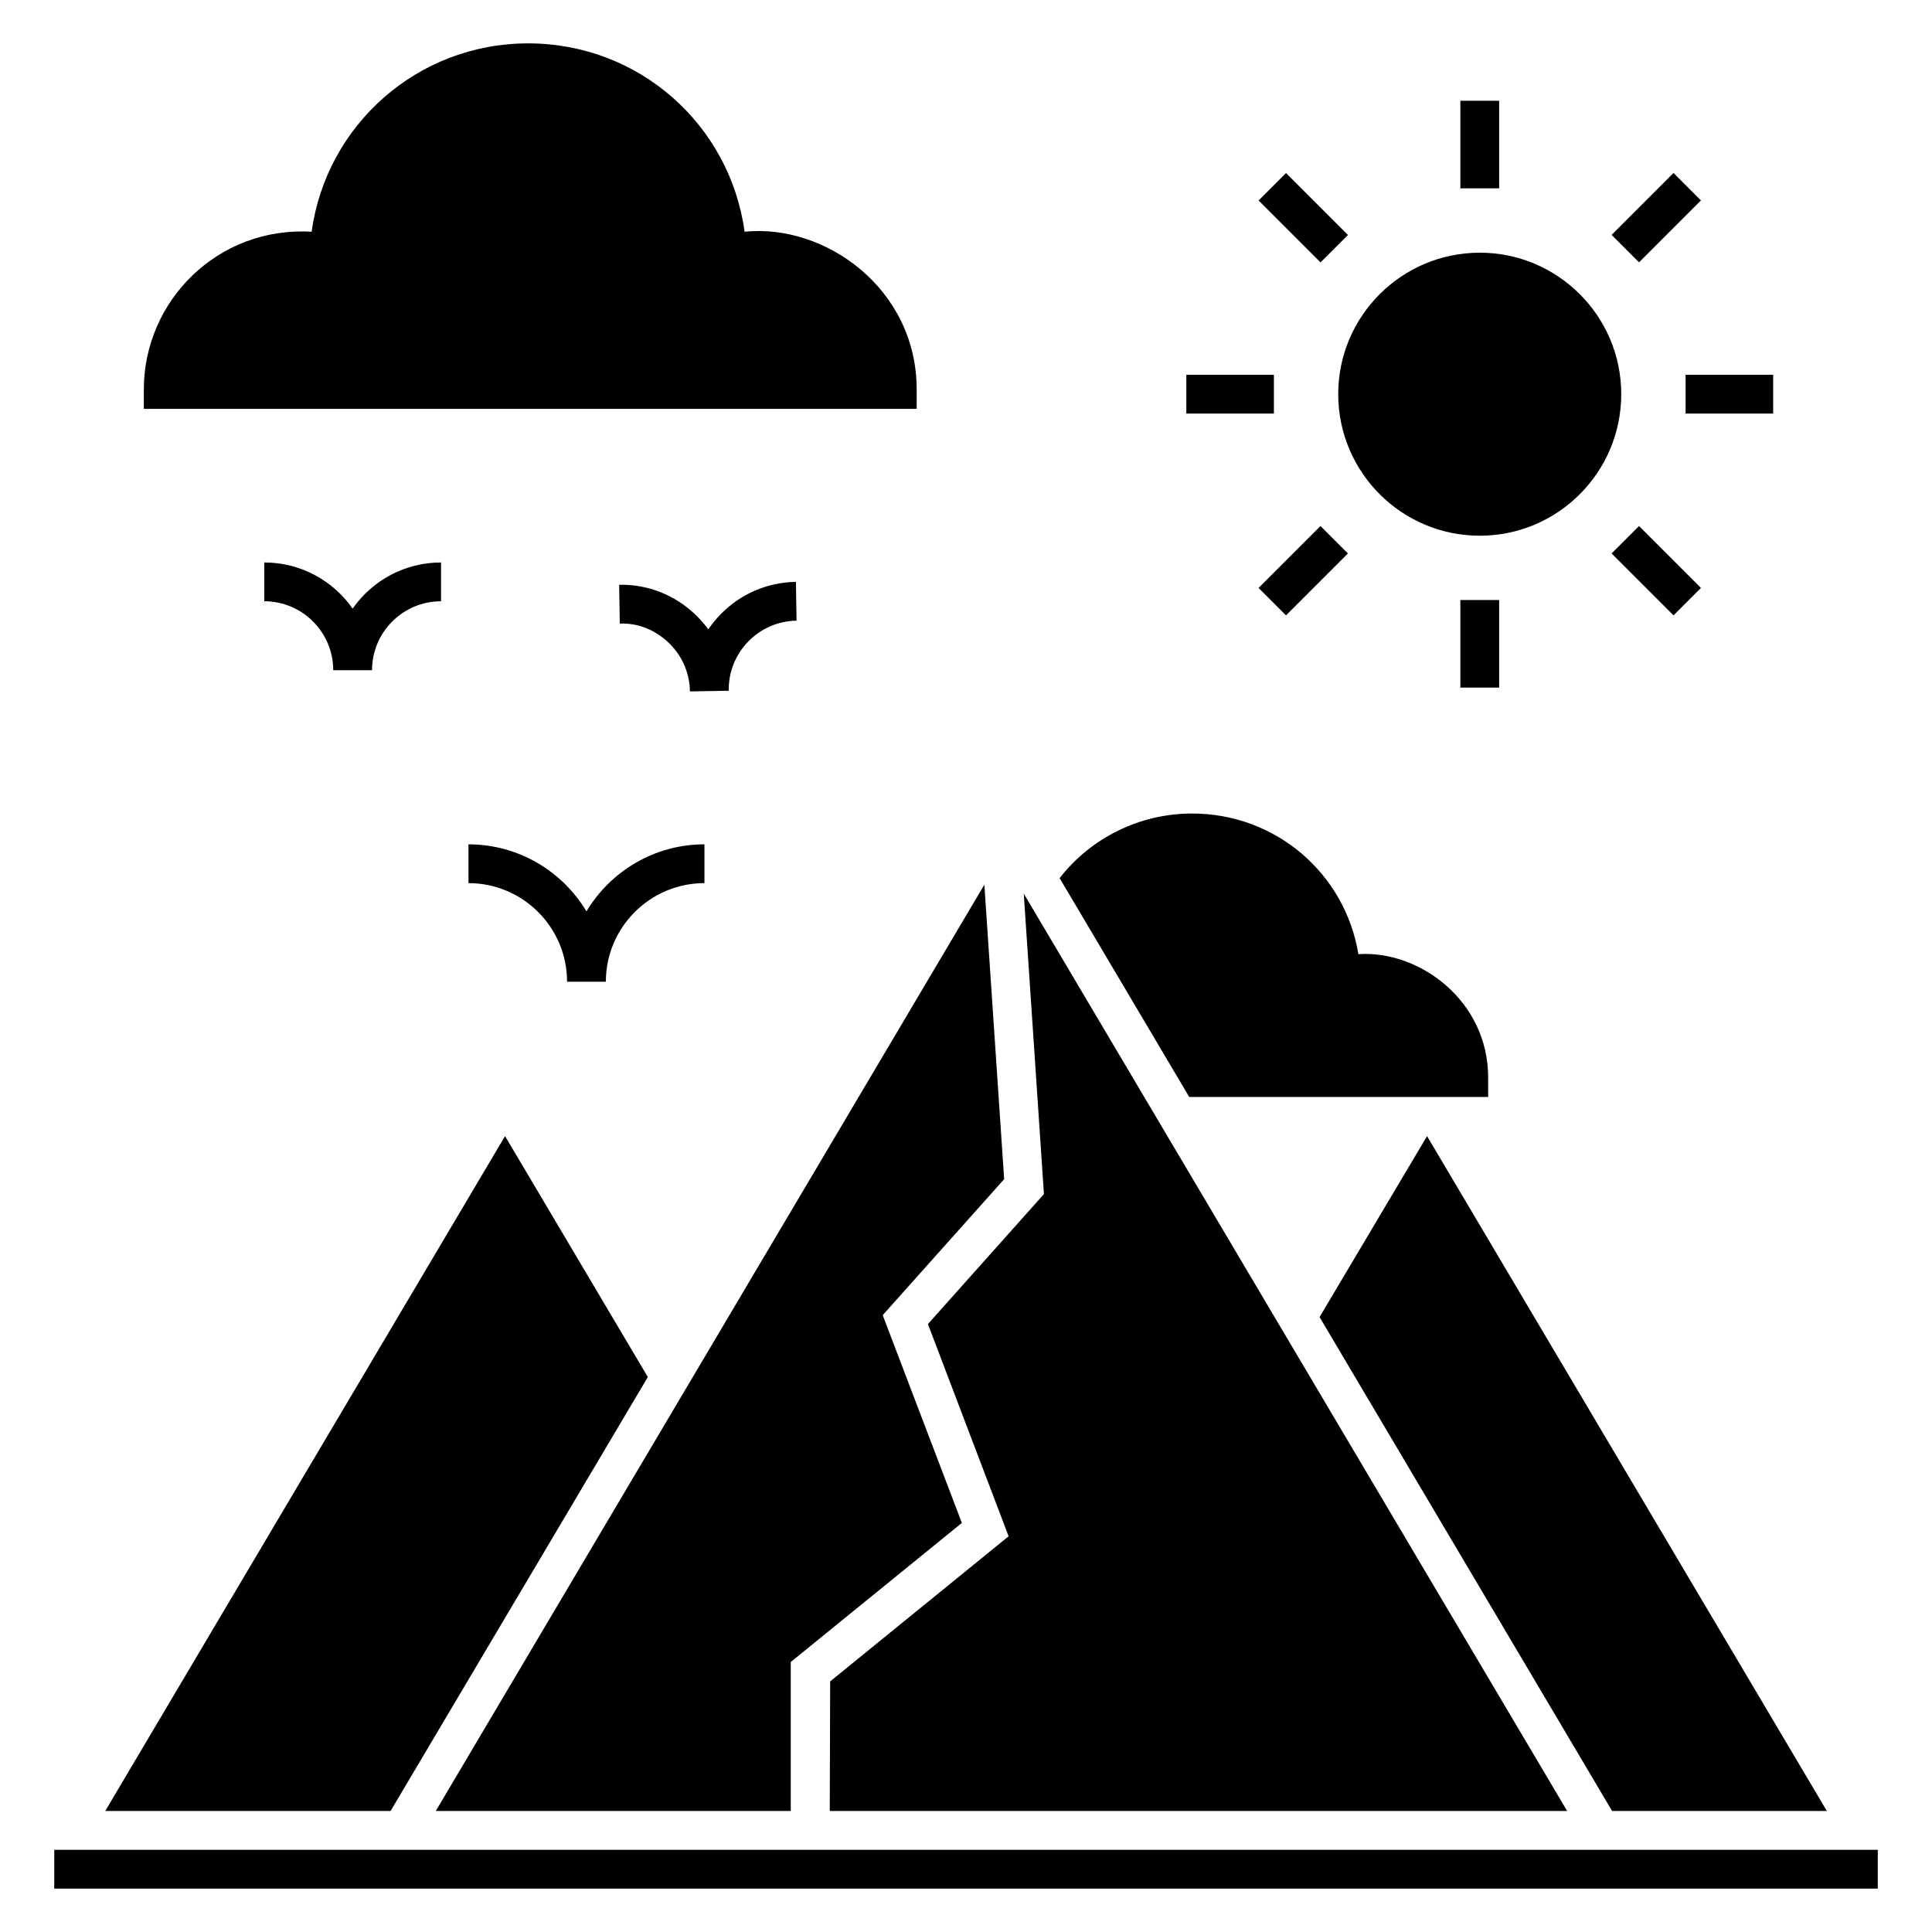<?xml version="1.0" encoding="UTF-8"?>
<!-- Uploaded to: SVG Repo, www.svgrepo.com, Generator: SVG Repo Mixer Tools -->
<svg fill="#000000" width="800px" height="800px" version="1.1" viewBox="144 144 512 512" xmlns="http://www.w3.org/2000/svg">
 <g>
  <path d="m158.38 634.22h483.25v10.281h-483.25z"/>
  <path d="m353.56 623.93v-39.48l45.344-36.859-20.977-55.059 32.184-36.039-5.246-78.039-145.38 245.48z"/>
  <path d="m389.91 494.89 21.383 56.242-47.293 38.453-0.105 34.34h195.41l-144-243.11 5.348 79.633z"/>
  <path d="m315.68 508.93-37.84-63.852-105.95 178.85h75.621z"/>
  <path d="m493.7 493.04 77.523 130.89h56.91l-105.95-178.85z"/>
  <path d="m538.38 434.7v-5.141c0-20.41-18.301-33.777-34.395-32.695-3.496-21.336-21.848-37.273-44.059-37.273-13.934 0-26.836 6.477-35.113 17.121l34.34 57.988z"/>
  <path d="m386.93 247.21c0-26.785-24.367-44.008-45.602-41.797-3.906-28.43-28.02-49.918-57.371-49.918-29.25 0-53.465 21.539-57.371 49.918-24.82-1.461-44.469 18.277-44.469 41.797v5.141h204.81z"/>
  <path d="m536.17 285.97c20.668 0 37.477-16.812 37.477-37.527 0-20.668-16.812-37.477-37.477-37.477-20.719 0-37.527 16.812-37.527 37.477 0 20.715 16.809 37.527 37.527 37.527z"/>
  <path d="m531.01 170.7h10.281v23.211h-10.281z"/>
  <path d="m484.81 189.86 16.41 16.414-7.269 7.269-16.41-16.414z"/>
  <path d="m458.39 243.32h23.207v10.281h-23.207z"/>
  <path d="m484.8 307.08-7.269-7.269 16.41-16.41 7.269 7.269z"/>
  <path d="m531.01 303.01h10.281v23.211h-10.281z"/>
  <path d="m571.09 290.67 7.269-7.269 16.41 16.41-7.269 7.269z"/>
  <path d="m590.7 243.32h23.207v10.281h-23.207z"/>
  <path d="m587.5 189.84 7.269 7.269-16.41 16.41-7.269-7.269z"/>
  <path d="m299.42 385.53c-6.363-10.637-18-17.773-31.27-17.773v10.281c14.41 0 26.129 11.719 26.129 26.125h10.281c0-14.406 11.719-26.125 26.125-26.125v-10.281c-13.266 0-24.902 7.137-31.266 17.773z"/>
  <path d="m214.03 293.06v10.281c10.082 0 18.281 8.199 18.281 18.281h10.281c0-10.082 8.203-18.281 18.285-18.281v-10.281c-9.684 0-18.258 4.844-23.426 12.23-5.168-7.391-13.738-12.23-23.422-12.23z"/>
  <path d="m326.84 327.23 10.281-0.172c-0.082-4.883 1.746-9.504 5.141-13.012 3.394-3.512 7.953-5.488 12.836-5.566l-0.172-10.281c-7.629 0.125-14.754 3.215-20.059 8.699-1.176 1.219-2.231 2.516-3.164 3.891-0.973-1.34-2.07-2.606-3.285-3.781-5.488-5.305-12.715-8.215-20.336-8.031l0.172 10.281c4.852-0.207 9.504 1.746 13.012 5.141 3.519 3.387 5.492 7.949 5.574 12.832z"/>
 </g>
</svg>